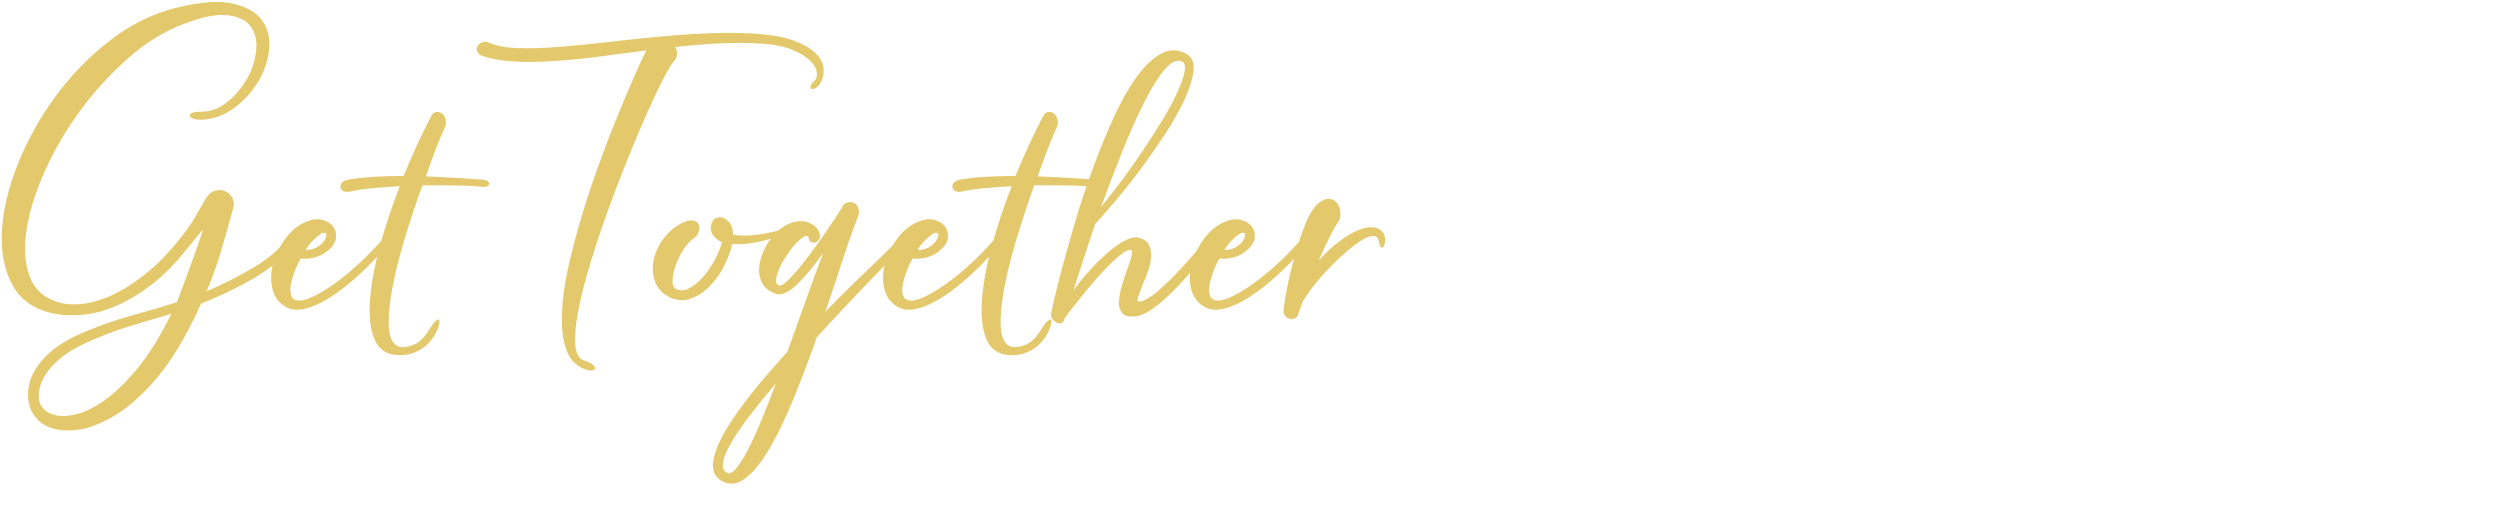 <?xml version="1.0" encoding="UTF-8"?>
<svg width="470px" height="95px" viewBox="0 0 470 95" version="1.1" xmlns="http://www.w3.org/2000/svg" xmlns:xlink="http://www.w3.org/1999/xlink">
    <title>holiday2023-title-5</title>
    <g id="holiday2023-title-5" stroke="none" stroke-width="1" fill="none" fill-rule="evenodd">
        <g id="Get-Together-Copy" transform="translate(0.323, 0.378)" fill="#E4C86C" fill-rule="nonzero">
            <path d="M38.28,37.102 C38.76,36.249 39.347,35.716 40.04,35.502 C40.733,35.289 41.373,35.303 41.96,35.542 C42.547,35.782 43,36.182 43.32,36.742 C43.64,37.303 43.72,37.929 43.56,38.623 C42.813,41.343 42.067,43.983 41.32,46.542 C40.573,49.102 39.64,51.716 38.52,54.383 C41.667,53.049 44.68,51.516 47.56,49.782 C50.44,48.049 53,45.742 55.24,42.862 C55.613,42.383 55.907,42.129 56.12,42.102 C56.333,42.076 56.48,42.182 56.56,42.422 C56.64,42.663 56.627,42.956 56.52,43.303 C56.413,43.649 56.253,43.983 56.04,44.303 C53.48,47.556 50.6,50.102 47.4,51.943 C44.2,53.782 40.893,55.369 37.48,56.703 C34.76,62.729 31.973,67.409 29.12,70.743 C26.267,74.076 23.507,76.489 20.84,77.983 C18.493,79.316 16.4,80.116 14.56,80.382 C12.72,80.649 11.133,80.596 9.8,80.222 C8.467,79.849 7.413,79.236 6.64,78.382 C5.867,77.529 5.373,76.623 5.16,75.662 C4.573,73.103 5.16,70.609 6.92,68.183 C8.68,65.756 11.48,63.742 15.32,62.142 C18.307,60.862 21.387,59.782 24.56,58.903 C27.733,58.023 30.52,57.209 32.92,56.462 C32.973,56.356 33.133,55.943 33.4,55.222 C33.667,54.502 33.987,53.649 34.36,52.663 C34.733,51.676 35.12,50.623 35.52,49.502 C35.92,48.383 36.293,47.343 36.64,46.383 C36.987,45.422 37.267,44.609 37.48,43.943 C37.693,43.276 37.8,42.889 37.8,42.782 C37.427,43.263 37.053,43.716 36.68,44.142 C36.36,44.569 36.027,44.983 35.68,45.383 C35.333,45.782 35.053,46.116 34.84,46.383 C32.76,49.049 30.6,51.249 28.36,52.983 C26.12,54.716 23.92,56.062 21.76,57.023 C19.6,57.983 17.48,58.569 15.4,58.782 C13.32,58.996 11.4,58.916 9.64,58.542 C6.013,57.742 3.453,55.929 1.96,53.102 C0.467,50.276 -0.173,46.916 0.04,43.023 C0.253,39.129 1.24,34.969 3,30.543 C4.76,26.116 7.093,21.902 10,17.902 C12.907,13.902 16.307,10.383 20.2,7.343 C24.093,4.303 28.28,2.223 32.76,1.103 C37.24,-0.018 40.787,-0.284 43.4,0.302 C46.013,0.889 47.867,1.942 48.96,3.462 C50.053,4.982 50.493,6.796 50.28,8.902 C50.067,11.009 49.387,13.023 48.24,14.943 C47.093,16.863 45.587,18.516 43.72,19.902 C41.853,21.289 39.8,22.036 37.56,22.142 C36.973,22.142 36.48,22.076 36.08,21.942 C35.68,21.809 35.44,21.636 35.36,21.422 C35.28,21.209 35.4,21.023 35.72,20.863 C36.04,20.703 36.653,20.622 37.56,20.622 C39.32,20.622 40.96,19.996 42.48,18.742 C44,17.489 45.227,16.023 46.16,14.342 C47.093,12.662 47.653,10.916 47.84,9.102 C48.027,7.289 47.68,5.782 46.8,4.582 C45.92,3.382 44.413,2.676 42.28,2.462 C40.147,2.249 37.24,2.889 33.56,4.383 C30.093,5.769 26.747,7.902 23.52,10.783 C20.293,13.662 17.373,16.876 14.76,20.422 C12.147,23.969 9.96,27.689 8.2,31.582 C6.44,35.476 5.28,39.116 4.72,42.502 C4.16,45.889 4.307,48.836 5.16,51.343 C6.013,53.849 7.773,55.529 10.44,56.383 C11.72,56.809 13.213,56.943 14.92,56.782 C16.627,56.623 18.48,56.102 20.48,55.222 C22.48,54.343 24.587,53.036 26.8,51.303 C29.013,49.569 31.213,47.343 33.4,44.623 C34.68,43.023 35.64,41.676 36.28,40.583 C36.92,39.489 37.587,38.329 38.28,37.102 Z M19.24,74.942 C21.213,73.556 23.28,71.569 25.44,68.983 C27.6,66.396 29.747,62.943 31.88,58.623 C29.64,59.263 27.08,60.023 24.2,60.903 C21.32,61.782 18.547,62.836 15.88,64.062 C14.12,64.862 12.64,65.729 11.44,66.662 C10.24,67.596 9.28,68.569 8.56,69.582 C7.84,70.596 7.373,71.582 7.16,72.543 C6.947,73.502 6.92,74.382 7.08,75.183 C7.24,75.769 7.627,76.316 8.24,76.823 C8.853,77.329 9.68,77.649 10.72,77.782 C11.76,77.916 13,77.782 14.44,77.382 C15.88,76.983 17.48,76.169 19.24,74.942 Z" id="Shape"></path>
            <path d="M61.16,46.862 C60.52,47.396 59.747,47.782 58.84,48.023 C57.933,48.263 57.053,48.329 56.2,48.222 C55.773,48.969 55.413,49.729 55.12,50.502 C54.827,51.276 54.6,52.009 54.44,52.703 C54.28,53.396 54.227,54.009 54.28,54.542 C54.333,55.076 54.493,55.476 54.76,55.742 C55.4,56.276 56.413,56.263 57.8,55.703 C59.187,55.142 60.76,54.236 62.52,52.983 C64.28,51.729 66.08,50.222 67.92,48.462 C69.76,46.703 71.427,44.889 72.92,43.023 C73.507,42.383 73.907,42.303 74.12,42.782 C74.333,43.263 74.227,43.769 73.8,44.303 C71.773,46.703 69.773,48.836 67.8,50.703 C65.827,52.569 63.947,54.089 62.16,55.263 C60.373,56.436 58.72,57.222 57.2,57.623 C55.68,58.023 54.387,57.903 53.32,57.263 C52.04,56.516 51.227,55.383 50.88,53.862 C50.533,52.343 50.587,50.769 51.04,49.142 C51.493,47.516 52.253,45.969 53.32,44.502 C54.387,43.036 55.667,41.983 57.16,41.343 C58.28,40.862 59.293,40.729 60.2,40.943 C61.107,41.156 61.8,41.569 62.28,42.182 C62.76,42.796 62.947,43.529 62.84,44.383 C62.733,45.236 62.173,46.062 61.16,46.862 Z M59.8,45.742 C60.227,45.422 60.547,45.062 60.76,44.663 C60.973,44.263 61.067,43.943 61.04,43.703 C61.013,43.462 60.84,43.356 60.52,43.383 C60.2,43.409 59.72,43.716 59.08,44.303 C58.76,44.569 58.427,44.903 58.08,45.303 C57.733,45.703 57.427,46.142 57.16,46.623 C58.173,46.623 59.053,46.329 59.8,45.742 Z" id="Shape"></path>
            <path d="M65.72,35.583 C65.08,35.742 64.587,35.729 64.24,35.542 C63.893,35.356 63.707,35.116 63.68,34.822 C63.653,34.529 63.747,34.249 63.96,33.983 C64.173,33.716 64.52,33.529 65,33.422 C66.493,33.156 68.16,32.969 70,32.862 C71.84,32.756 73.693,32.703 75.56,32.703 C77.213,28.649 78.947,24.889 80.76,21.422 C81.027,20.942 81.36,20.689 81.76,20.663 C82.16,20.636 82.52,20.756 82.84,21.023 C83.16,21.289 83.373,21.689 83.48,22.223 C83.587,22.756 83.48,23.316 83.16,23.902 C82.573,25.183 82,26.569 81.44,28.062 C80.88,29.556 80.307,31.129 79.72,32.782 C82.387,32.889 84.747,33.009 86.8,33.142 C88.853,33.276 90.093,33.369 90.52,33.422 C91,33.476 91.32,33.596 91.48,33.782 C91.64,33.969 91.693,34.142 91.64,34.303 C91.587,34.462 91.413,34.596 91.12,34.703 C90.827,34.809 90.493,34.809 90.12,34.703 C89.96,34.703 89.56,34.676 88.92,34.623 C88.28,34.569 87.453,34.529 86.44,34.502 C85.427,34.476 84.293,34.462 83.04,34.462 C81.787,34.462 80.467,34.462 79.08,34.462 C77.907,37.716 76.8,41.062 75.76,44.502 C74.72,47.943 73.933,51.102 73.4,53.983 C72.867,56.862 72.667,59.289 72.8,61.263 C72.933,63.236 73.56,64.409 74.68,64.782 C75.267,64.996 76.133,64.903 77.28,64.502 C78.427,64.103 79.507,63.049 80.52,61.343 C81.107,60.383 81.6,59.836 82,59.703 C82.4,59.569 82.413,60.089 82.04,61.263 C81.347,63.023 80.307,64.343 78.92,65.222 C77.533,66.103 76.04,66.489 74.44,66.382 C72.307,66.276 70.853,65.276 70.08,63.383 C69.307,61.489 69.027,59.049 69.24,56.062 C69.453,53.076 70.067,49.716 71.08,45.983 C72.093,42.249 73.347,38.462 74.84,34.623 C73.133,34.729 71.493,34.849 69.92,34.983 C68.347,35.116 66.947,35.316 65.72,35.583 Z" id="Path"></path>
            <path d="M91.64,7.662 C92.973,8.249 94.747,8.582 96.96,8.662 C99.173,8.742 101.68,8.676 104.48,8.463 C107.28,8.249 110.28,7.956 113.48,7.582 C116.68,7.209 119.96,6.862 123.32,6.543 C126.68,6.223 130.04,5.996 133.4,5.862 C136.76,5.729 139.987,5.796 143.08,6.062 C145.747,6.329 147.907,6.809 149.56,7.503 C151.213,8.196 152.44,8.982 153.24,9.863 C154.04,10.742 154.467,11.662 154.52,12.623 C154.573,13.582 154.36,14.489 153.88,15.342 C153.507,15.822 153.16,16.129 152.84,16.262 C152.52,16.396 152.293,16.409 152.16,16.302 C152.027,16.196 152,16.009 152.08,15.742 C152.16,15.476 152.44,15.129 152.92,14.703 C153.24,14.329 153.333,13.783 153.2,13.062 C153.067,12.342 152.613,11.623 151.84,10.902 C151.067,10.182 149.96,9.529 148.52,8.943 C147.08,8.356 145.213,7.982 142.92,7.822 C140.36,7.662 137.72,7.649 135,7.782 C132.28,7.916 129.48,8.143 126.6,8.463 C126.867,8.836 126.987,9.262 126.96,9.742 C126.933,10.223 126.733,10.703 126.36,11.182 C126.04,11.449 125.44,12.422 124.56,14.102 C123.68,15.783 122.653,17.929 121.48,20.543 C120.307,23.156 119.067,26.076 117.76,29.302 C116.453,32.529 115.187,35.836 113.96,39.222 C112.733,42.609 111.627,45.929 110.64,49.182 C109.653,52.436 108.907,55.369 108.4,57.983 C107.893,60.596 107.707,62.756 107.84,64.463 C107.973,66.169 108.547,67.156 109.56,67.422 C110.253,67.636 110.773,67.889 111.12,68.183 C111.467,68.476 111.613,68.716 111.56,68.903 C111.507,69.089 111.293,69.209 110.92,69.263 C110.547,69.316 110.04,69.209 109.4,68.942 C107.8,68.302 106.693,67.049 106.08,65.183 C105.467,63.316 105.213,61.062 105.32,58.422 C105.427,55.782 105.84,52.862 106.56,49.663 C107.28,46.462 108.147,43.196 109.16,39.862 C110.173,36.529 111.28,33.222 112.48,29.942 C113.68,26.663 114.853,23.636 116,20.863 C117.147,18.089 118.173,15.676 119.08,13.623 C119.987,11.569 120.68,10.062 121.16,9.102 C118.28,9.476 115.427,9.849 112.6,10.223 C109.773,10.596 107.053,10.876 104.44,11.062 C101.827,11.249 99.373,11.303 97.08,11.223 C94.787,11.143 92.707,10.836 90.84,10.303 C90.093,10.089 89.627,9.783 89.44,9.383 C89.253,8.982 89.253,8.623 89.44,8.303 C89.627,7.982 89.92,7.742 90.32,7.582 C90.72,7.423 91.16,7.449 91.64,7.662 Z" id="Path"></path>
            <path d="M128.36,41.343 C129.267,41.023 129.933,40.969 130.36,41.182 C130.787,41.396 131.04,41.703 131.12,42.102 C131.2,42.502 131.147,42.929 130.96,43.383 C130.773,43.836 130.547,44.142 130.28,44.303 C129.587,44.729 128.92,45.422 128.28,46.383 C127.64,47.343 127.133,48.329 126.76,49.343 C126.387,50.356 126.173,51.303 126.12,52.182 C126.067,53.062 126.253,53.636 126.68,53.903 C127.48,54.329 128.333,54.303 129.24,53.822 C130.147,53.343 131.013,52.636 131.84,51.703 C132.667,50.769 133.4,49.703 134.04,48.502 C134.68,47.303 135.133,46.196 135.4,45.182 C134.973,44.969 134.68,44.782 134.52,44.623 C133.773,44.036 133.373,43.409 133.32,42.742 C133.267,42.076 133.4,41.529 133.72,41.102 C134.04,40.676 134.493,40.462 135.08,40.462 C135.667,40.462 136.253,40.809 136.84,41.502 C137.267,42.089 137.48,42.836 137.48,43.742 C138.6,43.956 139.907,43.983 141.4,43.822 C142.893,43.663 144.467,43.369 146.12,42.943 C147.027,42.729 147.48,42.769 147.48,43.062 C147.48,43.356 147.213,43.609 146.68,43.822 C145.4,44.303 143.893,44.729 142.16,45.102 C140.427,45.476 138.813,45.609 137.32,45.502 C137.053,46.782 136.56,48.142 135.84,49.583 C135.12,51.023 134.227,52.289 133.16,53.383 C132.093,54.476 130.907,55.263 129.6,55.742 C128.293,56.222 126.947,56.142 125.56,55.502 C124.173,54.809 123.253,53.796 122.8,52.462 C122.347,51.129 122.28,49.756 122.6,48.343 C122.92,46.929 123.587,45.569 124.6,44.263 C125.613,42.956 126.867,41.983 128.36,41.343 Z" id="Path"></path>
            <path d="M160.92,40.542 C160.12,42.516 159.213,45.062 158.2,48.182 C157.187,51.303 156.067,54.649 154.84,58.222 C156.707,56.303 158.507,54.502 160.24,52.822 C161.973,51.142 163.547,49.623 164.96,48.263 C166.373,46.903 167.547,45.742 168.48,44.782 C169.413,43.822 170.013,43.156 170.28,42.782 C170.76,42.356 171.12,42.142 171.36,42.142 C171.6,42.142 171.747,42.249 171.8,42.462 C171.853,42.676 171.813,42.956 171.68,43.303 C171.547,43.649 171.347,43.956 171.08,44.222 C168.733,46.676 165.973,49.542 162.8,52.822 C159.627,56.102 156.44,59.502 153.24,63.023 C151.907,66.809 150.507,70.516 149.04,74.142 C147.573,77.769 146.08,80.916 144.56,83.582 C143.04,86.249 141.493,88.209 139.92,89.463 C138.347,90.716 136.787,90.889 135.24,89.983 C134.013,89.236 133.52,88.036 133.76,86.382 C134,84.729 134.76,82.809 136.04,80.623 C137.32,78.436 138.987,76.062 141.04,73.502 C143.093,70.942 145.32,68.356 147.72,65.743 C148.84,62.649 149.96,59.516 151.08,56.343 C152.2,53.169 153.32,50.116 154.44,47.182 C153.64,48.303 152.827,49.369 152,50.383 C151.173,51.396 150.373,52.276 149.6,53.023 C148.827,53.769 148.08,54.316 147.36,54.663 C146.64,55.009 145.96,55.049 145.32,54.782 C144.2,54.356 143.413,53.703 142.96,52.822 C142.507,51.943 142.32,50.983 142.4,49.943 C142.48,48.903 142.773,47.822 143.28,46.703 C143.787,45.583 144.427,44.596 145.2,43.742 C145.973,42.889 146.867,42.222 147.88,41.742 C148.893,41.263 149.96,41.102 151.08,41.263 C151.507,41.369 151.947,41.556 152.4,41.822 C152.853,42.089 153.213,42.436 153.48,42.862 C153.8,43.449 153.907,43.929 153.8,44.303 C153.693,44.676 153.493,44.943 153.2,45.102 C152.907,45.263 152.6,45.289 152.28,45.182 C151.96,45.076 151.773,44.809 151.72,44.383 C151.613,43.956 151.333,43.862 150.88,44.102 C150.427,44.343 149.92,44.756 149.36,45.343 C148.8,45.929 148.24,46.636 147.68,47.462 C147.12,48.289 146.653,49.102 146.28,49.903 C145.907,50.703 145.68,51.422 145.6,52.062 C145.52,52.703 145.667,53.102 146.04,53.263 C146.413,53.476 147.093,53.076 148.08,52.062 C149.067,51.049 150.16,49.756 151.36,48.182 C152.56,46.609 153.747,44.969 154.92,43.263 C156.093,41.556 157.053,40.116 157.8,38.943 L157.96,38.623 C158.173,38.142 158.493,37.836 158.92,37.703 C159.347,37.569 159.76,37.583 160.16,37.742 C160.56,37.903 160.853,38.222 161.04,38.703 C161.227,39.182 161.187,39.796 160.92,40.542 Z M136.28,88.463 C136.76,88.782 137.333,88.556 138,87.782 C138.667,87.009 139.4,85.862 140.2,84.343 C141,82.823 141.853,80.969 142.76,78.782 C143.667,76.596 144.6,74.222 145.56,71.662 C143.8,73.743 142.2,75.716 140.76,77.582 C139.32,79.449 138.16,81.129 137.28,82.623 C136.4,84.116 135.853,85.369 135.64,86.382 C135.427,87.396 135.64,88.089 136.28,88.463 Z" id="Shape"></path>
            <path d="M176.2,46.862 C175.56,47.396 174.787,47.782 173.88,48.023 C172.973,48.263 172.093,48.329 171.24,48.222 C170.813,48.969 170.453,49.729 170.16,50.502 C169.867,51.276 169.64,52.009 169.48,52.703 C169.32,53.396 169.267,54.009 169.32,54.542 C169.373,55.076 169.533,55.476 169.8,55.742 C170.44,56.276 171.453,56.263 172.84,55.703 C174.227,55.142 175.8,54.236 177.56,52.983 C179.32,51.729 181.12,50.222 182.96,48.462 C184.8,46.703 186.467,44.889 187.96,43.023 C188.547,42.383 188.947,42.303 189.16,42.782 C189.373,43.263 189.267,43.769 188.84,44.303 C186.813,46.703 184.813,48.836 182.84,50.703 C180.867,52.569 178.987,54.089 177.2,55.263 C175.413,56.436 173.76,57.222 172.24,57.623 C170.72,58.023 169.427,57.903 168.36,57.263 C167.08,56.516 166.267,55.383 165.92,53.862 C165.573,52.343 165.627,50.769 166.08,49.142 C166.533,47.516 167.293,45.969 168.36,44.502 C169.427,43.036 170.707,41.983 172.2,41.343 C173.32,40.862 174.333,40.729 175.24,40.943 C176.147,41.156 176.84,41.569 177.32,42.182 C177.8,42.796 177.987,43.529 177.88,44.383 C177.773,45.236 177.213,46.062 176.2,46.862 Z M174.84,45.742 C175.267,45.422 175.587,45.062 175.8,44.663 C176.013,44.263 176.107,43.943 176.08,43.703 C176.053,43.462 175.88,43.356 175.56,43.383 C175.24,43.409 174.76,43.716 174.12,44.303 C173.8,44.569 173.467,44.903 173.12,45.303 C172.773,45.703 172.467,46.142 172.2,46.623 C173.213,46.623 174.093,46.329 174.84,45.742 Z" id="Shape"></path>
            <path d="M180.76,35.583 C180.12,35.742 179.627,35.729 179.28,35.542 C178.933,35.356 178.747,35.116 178.72,34.822 C178.693,34.529 178.787,34.249 179,33.983 C179.213,33.716 179.56,33.529 180.04,33.422 C181.533,33.156 183.2,32.969 185.04,32.862 C186.88,32.756 188.733,32.703 190.6,32.703 C192.253,28.649 193.987,24.889 195.8,21.422 C196.067,20.942 196.4,20.689 196.8,20.663 C197.2,20.636 197.56,20.756 197.88,21.023 C198.2,21.289 198.413,21.689 198.52,22.223 C198.627,22.756 198.52,23.316 198.2,23.902 C197.613,25.183 197.04,26.569 196.48,28.062 C195.92,29.556 195.347,31.129 194.76,32.782 C197.427,32.889 199.787,33.009 201.84,33.142 C203.893,33.276 205.133,33.369 205.56,33.422 C206.04,33.476 206.36,33.596 206.52,33.782 C206.68,33.969 206.733,34.142 206.68,34.303 C206.627,34.462 206.453,34.596 206.16,34.703 C205.867,34.809 205.533,34.809 205.16,34.703 C205,34.703 204.6,34.676 203.96,34.623 C203.32,34.569 202.493,34.529 201.48,34.502 C200.467,34.476 199.333,34.462 198.08,34.462 C196.827,34.462 195.507,34.462 194.12,34.462 C192.947,37.716 191.84,41.062 190.8,44.502 C189.76,47.943 188.973,51.102 188.44,53.983 C187.907,56.862 187.707,59.289 187.84,61.263 C187.973,63.236 188.6,64.409 189.72,64.782 C190.307,64.996 191.173,64.903 192.32,64.502 C193.467,64.103 194.547,63.049 195.56,61.343 C196.147,60.383 196.64,59.836 197.04,59.703 C197.44,59.569 197.453,60.089 197.08,61.263 C196.387,63.023 195.347,64.343 193.96,65.222 C192.573,66.103 191.08,66.489 189.48,66.382 C187.347,66.276 185.893,65.276 185.12,63.383 C184.347,61.489 184.067,59.049 184.28,56.062 C184.493,53.076 185.107,49.716 186.12,45.983 C187.133,42.249 188.387,38.462 189.88,34.623 C188.173,34.729 186.533,34.849 184.96,34.983 C183.387,35.116 181.987,35.316 180.76,35.583 Z" id="Path"></path>
            <path d="M213.72,44.303 C214.787,44.569 215.467,45.076 215.76,45.822 C216.053,46.569 216.147,47.409 216.04,48.343 C215.933,49.276 215.68,50.236 215.28,51.222 C214.88,52.209 214.52,53.102 214.2,53.903 C213.88,54.703 213.667,55.329 213.56,55.782 C213.453,56.236 213.64,56.409 214.12,56.303 C214.973,56.089 215.973,55.502 217.12,54.542 C218.267,53.583 219.467,52.449 220.72,51.142 C221.973,49.836 223.227,48.449 224.48,46.983 C225.733,45.516 226.893,44.169 227.96,42.943 C228.227,42.623 228.44,42.462 228.6,42.462 C228.76,42.462 228.867,42.556 228.92,42.742 C228.973,42.929 228.96,43.169 228.88,43.462 C228.8,43.756 228.68,44.036 228.52,44.303 C227.187,46.169 225.813,47.969 224.4,49.703 C222.987,51.436 221.6,52.983 220.24,54.343 C218.88,55.703 217.573,56.822 216.32,57.703 C215.067,58.583 213.933,59.049 212.92,59.102 C211.8,59.209 211.027,58.983 210.6,58.422 C210.173,57.862 209.987,57.142 210.04,56.263 C210.093,55.383 210.28,54.396 210.6,53.303 C210.92,52.209 211.253,51.196 211.6,50.263 C211.947,49.329 212.213,48.516 212.4,47.822 C212.587,47.129 212.547,46.729 212.28,46.623 C211.96,46.516 211.467,46.703 210.8,47.182 C210.133,47.663 209.373,48.316 208.52,49.142 C207.667,49.969 206.773,50.916 205.84,51.983 C204.907,53.049 204.04,54.076 203.24,55.062 C202.44,56.049 201.72,56.956 201.08,57.782 C200.44,58.609 200.013,59.182 199.8,59.502 C199.8,59.663 199.773,59.769 199.72,59.822 C199.613,60.142 199.413,60.329 199.12,60.383 C198.827,60.436 198.533,60.383 198.24,60.222 C197.947,60.062 197.693,59.822 197.48,59.502 C197.267,59.182 197.213,58.809 197.32,58.383 C197.32,58.329 197.507,57.489 197.88,55.862 C198.253,54.236 198.787,52.129 199.48,49.542 C200.173,46.956 201,44.049 201.96,40.822 C202.92,37.596 204,34.356 205.2,31.102 C206.4,27.849 207.68,24.729 209.04,21.742 C210.4,18.756 211.827,16.223 213.32,14.143 C214.813,12.062 216.36,10.582 217.96,9.703 C219.56,8.822 221.187,8.863 222.84,9.822 C223.8,10.409 224.213,11.396 224.08,12.783 C223.947,14.169 223.467,15.822 222.64,17.742 C221.813,19.663 220.693,21.729 219.28,23.942 C217.867,26.156 216.36,28.356 214.76,30.543 C213.16,32.729 211.547,34.796 209.92,36.742 C208.293,38.689 206.84,40.356 205.56,41.742 C204.76,44.142 204.013,46.396 203.32,48.502 C202.627,50.609 202.013,52.516 201.48,54.222 C202.44,52.889 203.493,51.596 204.64,50.343 C205.787,49.089 206.92,47.983 208.04,47.023 C209.16,46.062 210.213,45.329 211.2,44.822 C212.187,44.316 213.027,44.142 213.72,44.303 Z M221.88,11.182 C220.92,10.756 219.827,11.276 218.6,12.742 C217.373,14.209 216.093,16.262 214.76,18.902 C213.427,21.543 212.067,24.596 210.68,28.062 C209.293,31.529 207.96,35.023 206.68,38.542 C207.853,37.102 209.12,35.476 210.48,33.663 C211.84,31.849 213.173,29.969 214.48,28.023 C215.787,26.076 217.013,24.156 218.16,22.262 C219.307,20.369 220.24,18.649 220.96,17.102 C221.68,15.556 222.147,14.249 222.36,13.182 C222.573,12.116 222.413,11.449 221.88,11.182 Z" id="Shape"></path>
            <path d="M233.88,46.862 C233.24,47.396 232.467,47.782 231.56,48.023 C230.653,48.263 229.773,48.329 228.92,48.222 C228.493,48.969 228.133,49.729 227.84,50.502 C227.547,51.276 227.32,52.009 227.16,52.703 C227,53.396 226.947,54.009 227,54.542 C227.053,55.076 227.213,55.476 227.48,55.742 C228.12,56.276 229.133,56.263 230.52,55.703 C231.907,55.142 233.48,54.236 235.24,52.983 C237,51.729 238.8,50.222 240.64,48.462 C242.48,46.703 244.147,44.889 245.64,43.023 C246.227,42.383 246.627,42.303 246.84,42.782 C247.053,43.263 246.947,43.769 246.52,44.303 C244.493,46.703 242.493,48.836 240.52,50.703 C238.547,52.569 236.667,54.089 234.88,55.263 C233.093,56.436 231.44,57.222 229.92,57.623 C228.4,58.023 227.107,57.903 226.04,57.263 C224.76,56.516 223.947,55.383 223.6,53.862 C223.253,52.343 223.307,50.769 223.76,49.142 C224.213,47.516 224.973,45.969 226.04,44.502 C227.107,43.036 228.387,41.983 229.88,41.343 C231,40.862 232.013,40.729 232.92,40.943 C233.827,41.156 234.52,41.569 235,42.182 C235.48,42.796 235.667,43.529 235.56,44.383 C235.453,45.236 234.893,46.062 233.88,46.862 Z M232.52,45.742 C232.947,45.422 233.267,45.062 233.48,44.663 C233.693,44.263 233.787,43.943 233.76,43.703 C233.733,43.462 233.56,43.356 233.24,43.383 C232.92,43.409 232.44,43.716 231.8,44.303 C231.48,44.569 231.147,44.903 230.8,45.303 C230.453,45.703 230.147,46.142 229.88,46.623 C230.893,46.623 231.773,46.329 232.52,45.742 Z" id="Shape"></path>
            <path d="M243.64,58.943 C243.533,59.209 243.32,59.396 243,59.502 C242.68,59.609 242.36,59.623 242.04,59.542 C241.72,59.462 241.453,59.276 241.24,58.983 C241.027,58.689 240.947,58.276 241,57.742 C241.053,57.156 241.253,55.929 241.6,54.062 C241.947,52.196 242.413,50.182 243,48.023 C243.587,45.862 244.267,43.809 245.04,41.862 C245.813,39.916 246.653,38.569 247.56,37.822 C248.36,37.182 249.08,36.916 249.72,37.023 C250.36,37.129 250.84,37.436 251.16,37.943 C251.48,38.449 251.653,39.049 251.68,39.742 C251.707,40.436 251.533,41.023 251.16,41.502 C250.68,42.196 250.147,43.142 249.56,44.343 C248.973,45.542 248.307,46.969 247.56,48.623 C248.467,47.609 249.427,46.676 250.44,45.822 C251.453,44.969 252.467,44.249 253.48,43.663 C254.493,43.076 255.453,42.676 256.36,42.462 C257.267,42.249 258.093,42.303 258.84,42.623 C259.373,42.889 259.733,43.276 259.92,43.782 C260.107,44.289 260.147,44.809 260.04,45.343 C259.88,45.983 259.68,46.263 259.44,46.182 C259.2,46.102 259.027,45.742 258.92,45.102 C258.813,44.356 258.467,43.983 257.88,43.983 C257.293,43.983 256.56,44.249 255.68,44.782 C254.8,45.316 253.827,46.049 252.76,46.983 C251.693,47.916 250.64,48.916 249.6,49.983 C248.56,51.049 247.6,52.142 246.72,53.263 C245.84,54.383 245.133,55.396 244.6,56.303 L243.64,58.943 Z" id="Path"></path>
        </g>
    </g>
</svg>
